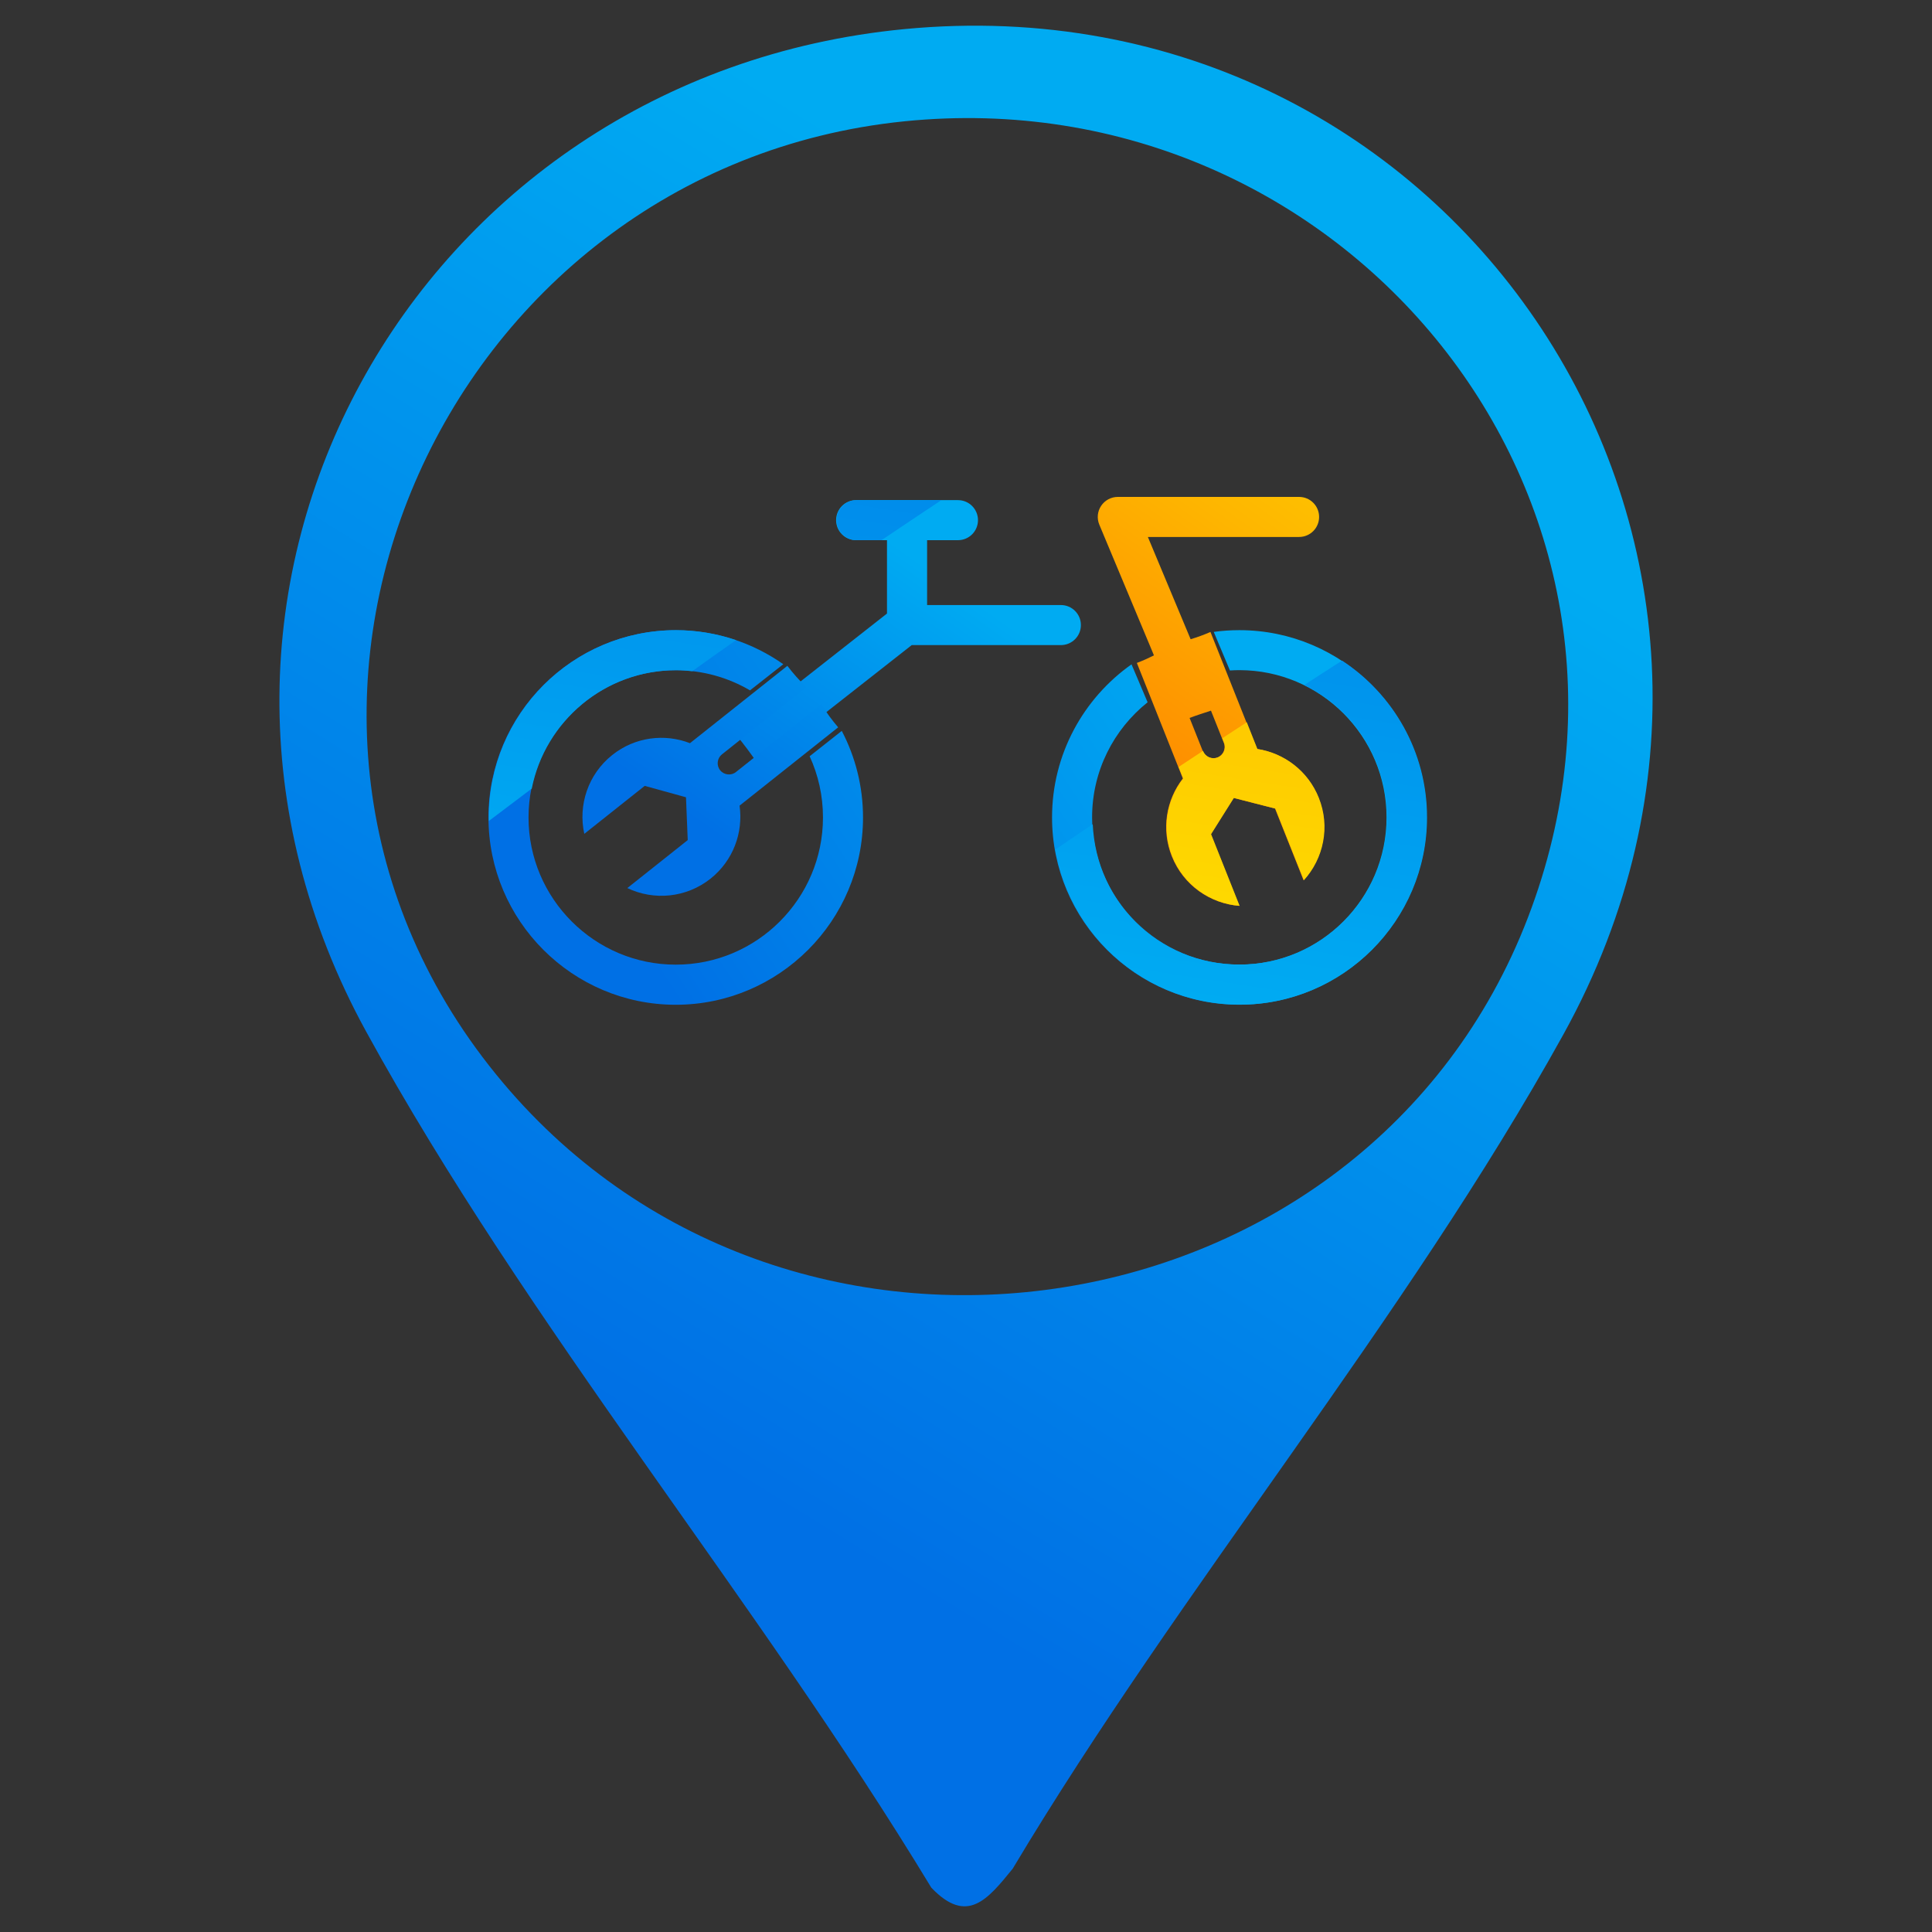 <?xml version="1.0" encoding="UTF-8"?>
<svg id="Layer_1" data-name="Layer 1" xmlns="http://www.w3.org/2000/svg" xmlns:xlink="http://www.w3.org/1999/xlink" viewBox="0 0 300 300">
  <rect x="0" y="0" width="300" height="300" fill="#333333" stroke="none"/>
  <defs>
    <style>
      .cls-1 {
        fill: url(#linear-gradient-5);
      }

      .cls-1, .cls-2, .cls-3 {
        fill-rule: evenodd;
      }

      .cls-2 {
        fill: url(#linear-gradient-6);
      }

      .cls-4 {
        fill: url(#linear-gradient-8);
      }

      .cls-5 {
        fill: url(#linear-gradient-7);
      }

      .cls-6 {
        fill: url(#linear-gradient-9);
      }

      .cls-7 {
        fill: url(#linear-gradient-4);
      }

      .cls-8 {
        fill: url(#linear-gradient-3);
      }

      .cls-9 {
        fill: url(#linear-gradient-2);
      }

      .cls-10 {
        fill: url(#linear-gradient);
      }

      .cls-3 {
        fill: url(#linear-gradient-10);
      }
    </style>
    <linearGradient id="linear-gradient" x1="11.96" y1="334.15" x2="251.51" y2="-56.02" gradientUnits="userSpaceOnUse">
      <stop offset=".31" stop-color="#0070e5"/>
      <stop offset=".72" stop-color="#00abf2"/>
    </linearGradient>
    <linearGradient id="linear-gradient-2" x1="56.22" y1="217.17" x2="256.97" y2="84.19" xlink:href="#linear-gradient"/>
    <linearGradient id="linear-gradient-3" x1="29.53" y1="176.87" x2="230.28" y2="43.89" xlink:href="#linear-gradient"/>
    <linearGradient id="linear-gradient-4" x1="92.64" y1="168.49" x2="169.07" y2="60.26" xlink:href="#linear-gradient"/>
    <linearGradient id="linear-gradient-5" x1="81.37" y1="158.92" x2="157.79" y2="50.68" xlink:href="#linear-gradient"/>
    <linearGradient id="linear-gradient-6" x1="150.72" y1="158.63" x2="257.73" y2="7.09" gradientUnits="userSpaceOnUse">
      <stop offset="0" stop-color="#fe5400"/>
      <stop offset=".19" stop-color="#fe7f00"/>
      <stop offset=".47" stop-color="#feb600"/>
      <stop offset=".7" stop-color="#fedd00"/>
      <stop offset=".89" stop-color="#fef600"/>
      <stop offset="1" stop-color="#ff0"/>
    </linearGradient>
    <linearGradient id="linear-gradient-7" x1="225.4" y1="-80.02" x2="174.58" y2="247.51" xlink:href="#linear-gradient"/>
    <linearGradient id="linear-gradient-8" x1="127.27" y1="-95.25" x2="76.45" y2="232.28" xlink:href="#linear-gradient"/>
    <linearGradient id="linear-gradient-9" x1="164.2" y1="-89.52" x2="113.38" y2="238.01" xlink:href="#linear-gradient"/>
    <linearGradient id="linear-gradient-10" x1="225.75" y1="-79.97" x2="174.93" y2="247.56" xlink:href="#linear-gradient-6"/>
  </defs>
  <path class="cls-10" d="M140.41,4.52c85.56-8.22,144.27,80.34,102.35,156.11-24.47,44.21-59.45,85.94-85.51,129.54-3.9,4.8-7.09,8.76-12.64,2.94-27.02-44.62-62.75-87.33-87.74-132.9C19.34,91.79,64.32,11.84,140.41,4.52ZM140.4,18.84c-71.85,7.3-110.05,92.65-62.26,149.33,45.13,53.52,134.01,39.6,159.1-25.65,25.09-65.25-28.73-130.6-96.84-123.68Z"/>
  <g>
    <path class="cls-9" d="M192.44,97.85c-1.35,0-2.67.09-3.97.27l2.51,5.99c.48-.03.97-.05,1.46-.05,12.61,0,22.86,10.25,22.86,22.86s-10.26,22.86-22.86,22.86-22.86-10.26-22.86-22.86c0-7.23,3.37-13.68,8.62-17.87l-2.5-5.89c-7.46,5.27-12.34,13.96-12.34,23.77,0,16.04,13.04,29.08,29.08,29.08s29.08-13.05,29.08-29.08-13.05-29.08-29.08-29.08Z"/>
    <path class="cls-8" d="M130.71,113.49l-4.99,3.94c1.33,2.89,2.07,6.11,2.07,9.5,0,12.61-10.26,22.86-22.86,22.86s-22.86-10.26-22.86-22.86,10.26-22.86,22.86-22.86c4.2,0,8.14,1.14,11.53,3.13l5.17-4.06c-4.73-3.33-10.49-5.28-16.7-5.28-16.04,0-29.08,13.04-29.08,29.08s13.05,29.08,29.08,29.08,29.08-13.05,29.08-29.08c0-4.84-1.19-9.41-3.29-13.43Z"/>
    <path class="cls-7" d="M164.73,93.95h-20.77v-10.07h4.79c1.72,0,3.11-1.39,3.11-3.11s-1.39-3.11-3.11-3.11h-15.81c-1.72,0-3.11,1.39-3.11,3.11s1.39,3.11,3.11,3.11h4.79v11.39l-22.77,17.88c-.31.24-.54.54-.73.86,1.22,1.48,2.36,3.01,3.44,4.58.4-.1.79-.28,1.14-.55l22.76-17.87h23.16c1.72,0,3.11-1.39,3.11-3.11s-1.39-3.11-3.11-3.11Z"/>
    <path class="cls-1" d="M127.54,109.35l-13.26,10.53c-.75.6-1.86.47-2.46-.28s-.47-1.86.28-2.46l13.13-10.43c-1.08-1.02-2.07-2.13-2.97-3.32l-15.12,12.01c-3.93-1.52-8.53-.98-12.06,1.83-3.79,3.01-5.33,7.82-4.35,12.25l9.38-7.45,6.41,1.77.27,6.65-9.38,7.45c4.1,1.96,9.12,1.55,12.92-1.46,3.53-2.81,5.1-7.17,4.51-11.34l15.31-12.16c-.96-1.12-1.84-2.32-2.62-3.59Z"/>
    <path class="cls-2" d="M204.74,123.89c-1.67-4.19-5.39-6.95-9.55-7.59l-7.23-18.17c-1,.44-2.03.81-3.08,1.13l-6.64-15.88h23.48c1.72,0,3.11-1.39,3.11-3.11s-1.39-3.11-3.11-3.11h-28.15c-1.04,0-2.01.52-2.59,1.39-.58.87-.68,1.96-.28,2.92l8.24,19.71s.09.23.24.59c-.86.43-1.74.83-2.65,1.17l7.14,17.94c-2.59,3.32-3.39,7.89-1.72,12.08,1.79,4.5,5.95,7.35,10.48,7.7l-4.43-11.13,3.54-5.63,6.44,1.65,4.43,11.13c3.05-3.36,4.12-8.29,2.32-12.79ZM189.04,117.61c-.89.36-1.92-.08-2.27-.98l-2.05-5.15c1.09-.41,2.21-.77,3.32-1.13l1.99,4.99c.36.89-.08,1.92-.98,2.27Z"/>
  </g>
  <g>
    <path class="cls-5" d="M208.39,102.59c-.61.39-1.22.77-1.82,1.16-1.36.87-2.71,1.75-4.06,2.62,7.61,3.72,12.86,11.53,12.86,20.55,0,12.61-10.26,22.86-22.86,22.86s-22.28-9.68-22.83-21.8c-1.94,1.31-3.87,2.62-5.81,3.94,2.38,13.66,14.31,24.08,28.64,24.08,16.04,0,29.08-13.05,29.08-29.08,0-10.18-5.26-19.14-13.2-24.34Z"/>
    <path class="cls-4" d="M82.57,122.46c2.08-10.47,11.34-18.39,22.42-18.39.85,0,1.69.06,2.51.15,1.13-.81,2.25-1.62,3.38-2.42,1.14-.81,2.28-1.6,3.42-2.4-2.93-.99-6.06-1.55-9.32-1.55-16.04,0-29.08,13.04-29.08,29.08,0,.19.01.37.01.55,2.21-1.68,4.43-3.35,6.65-5.02Z"/>
    <path class="cls-6" d="M133.01,83.88h3.87c3.09-2.08,6.19-4.16,9.3-6.22h-13.17c-1.72,0-3.11,1.39-3.11,3.11s1.39,3.11,3.11,3.11Z"/>
    <path class="cls-3" d="M195.25,116.3l-1.65-4.15c-1.27.83-2.53,1.65-3.8,2.48l.28.71c.36.89-.08,1.92-.98,2.27-.89.36-1.92-.08-2.27-.98l-.02-.04c-1.26.83-2.52,1.67-3.79,2.5l.71,1.79c-2.59,3.32-3.39,7.89-1.72,12.08,1.79,4.5,5.95,7.35,10.48,7.7l-4.43-11.13,3.54-5.63,6.44,1.65,4.43,11.13c3.05-3.36,4.12-8.29,2.32-12.79-1.67-4.19-5.39-6.95-9.55-7.59Z"/>
  </g>
</svg>